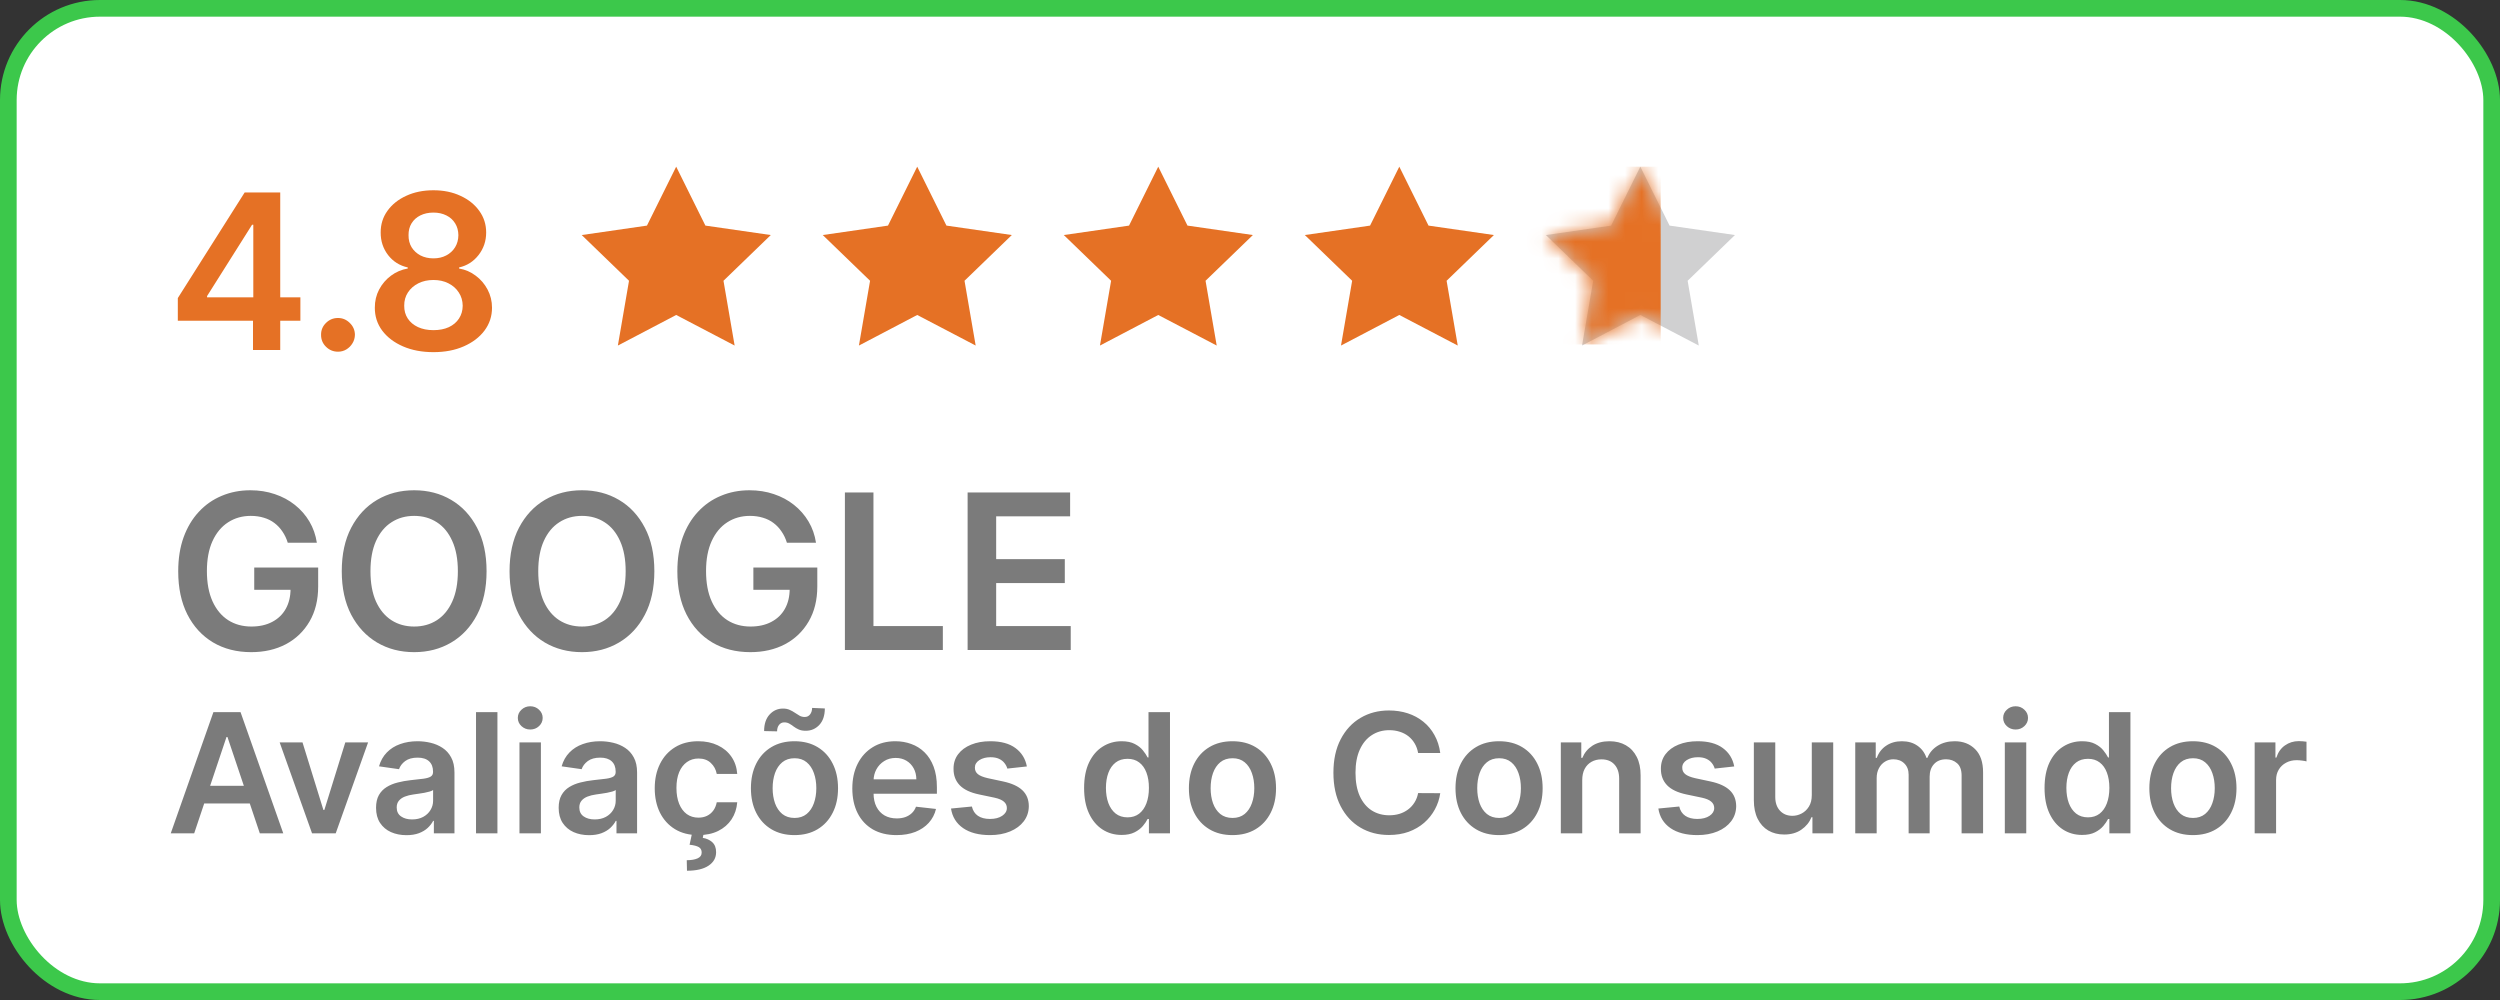 <svg width="150" height="60" viewBox="0 0 150 60" fill="none" xmlns="http://www.w3.org/2000/svg">
<rect x="0" y="0" width="150" height="60" fill="#333333" stroke="none"/>
<rect x="0.5" y="0.5" width="149" height="59" rx="5.5" fill="white" stroke="#3CC84B"/>
<path d="M40.571 10L42.324 13.536L46.247 14.102L43.409 16.846L44.078 20.733L40.571 18.898L37.072 20.733L37.741 16.846L34.903 14.102L38.817 13.536L40.571 10Z" fill="#E57125"/>
<path d="M55.033 10L56.786 13.536L60.709 14.102L57.871 16.846L58.54 20.733L55.033 18.898L51.535 20.733L52.204 16.846L49.365 14.102L53.279 13.536L55.033 10Z" fill="#E57125"/>
<path d="M69.495 10L71.249 13.536L75.172 14.102L72.333 16.846L73.002 20.733L69.495 18.898L65.997 20.733L66.666 16.846L63.828 14.102L67.742 13.536L69.495 10Z" fill="#E57125"/>
<path d="M83.958 10L85.711 13.536L89.634 14.102L86.796 16.846L87.465 20.733L83.958 18.898L80.46 20.733L81.129 16.846L78.29 14.102L82.204 13.536L83.958 10Z" fill="#E57125"/>
<path d="M98.42 10L100.174 13.536L104.097 14.102L101.258 16.846L101.927 20.733L98.42 18.898L94.922 20.733L95.591 16.846L92.753 14.102L96.666 13.536L98.42 10Z" fill="#D0D0D1"/>
<mask id="mask0_2_59" style="mask-type:alpha" maskUnits="userSpaceOnUse" x="92" y="10" width="13" height="11">
<path d="M98.42 10L100.174 13.536L104.097 14.102L101.258 16.846L101.927 20.733L98.42 18.898L94.922 20.733L95.591 16.846L92.753 14.102L96.666 13.536L98.42 10Z" fill="#D0D0D1"/>
</mask>
<g mask="url(#mask0_2_59)">
<path d="M99.641 10H91.604V20.667H99.641V10Z" fill="#E57125"/>
</g>
<path d="M10.669 19.246V17.884L14.681 11.546H15.817V13.484H15.124L12.424 17.764V17.838H18.023V19.246H10.669ZM15.18 21V18.83L15.198 18.221V11.546H16.814V21H15.18ZM20.28 21.102C20 21.102 19.76 21.003 19.56 20.806C19.36 20.609 19.261 20.369 19.264 20.086C19.261 19.809 19.36 19.572 19.56 19.375C19.76 19.178 20 19.079 20.28 19.079C20.551 19.079 20.786 19.178 20.986 19.375C21.189 19.572 21.292 19.809 21.295 20.086C21.292 20.274 21.243 20.445 21.148 20.598C21.055 20.752 20.932 20.875 20.778 20.968C20.628 21.057 20.461 21.102 20.28 21.102ZM26.008 21.129C25.321 21.129 24.712 21.014 24.18 20.783C23.65 20.552 23.235 20.237 22.933 19.837C22.634 19.433 22.487 18.976 22.49 18.466C22.487 18.069 22.573 17.704 22.748 17.371C22.924 17.039 23.161 16.762 23.459 16.541C23.761 16.316 24.096 16.173 24.466 16.111V16.047C23.98 15.939 23.585 15.691 23.284 15.303C22.985 14.912 22.838 14.461 22.841 13.951C22.838 13.464 22.973 13.03 23.247 12.649C23.521 12.267 23.896 11.967 24.373 11.749C24.85 11.527 25.395 11.416 26.008 11.416C26.614 11.416 27.154 11.527 27.628 11.749C28.105 11.967 28.48 12.267 28.754 12.649C29.031 13.03 29.17 13.464 29.17 13.951C29.17 14.461 29.018 14.912 28.713 15.303C28.411 15.691 28.022 15.939 27.545 16.047V16.111C27.914 16.173 28.247 16.316 28.542 16.541C28.841 16.762 29.078 17.039 29.253 17.371C29.431 17.704 29.521 18.069 29.521 18.466C29.521 18.976 29.37 19.433 29.068 19.837C28.767 20.237 28.351 20.552 27.822 20.783C27.296 21.014 26.691 21.129 26.008 21.129ZM26.008 19.809C26.362 19.809 26.669 19.749 26.931 19.629C27.192 19.506 27.396 19.334 27.54 19.112C27.685 18.89 27.759 18.635 27.762 18.346C27.759 18.044 27.68 17.778 27.526 17.547C27.376 17.313 27.168 17.13 26.903 16.997C26.642 16.865 26.343 16.799 26.008 16.799C25.669 16.799 25.367 16.865 25.103 16.997C24.838 17.13 24.629 17.313 24.475 17.547C24.324 17.778 24.25 18.044 24.253 18.346C24.25 18.635 24.321 18.89 24.466 19.112C24.61 19.33 24.814 19.501 25.075 19.624C25.34 19.747 25.651 19.809 26.008 19.809ZM26.008 15.502C26.297 15.502 26.552 15.443 26.774 15.326C26.999 15.209 27.176 15.046 27.305 14.837C27.434 14.628 27.5 14.386 27.503 14.112C27.5 13.841 27.436 13.604 27.309 13.401C27.183 13.195 27.008 13.037 26.783 12.926C26.558 12.812 26.3 12.755 26.008 12.755C25.709 12.755 25.446 12.812 25.218 12.926C24.994 13.037 24.818 13.195 24.692 13.401C24.569 13.604 24.509 13.841 24.512 14.112C24.509 14.386 24.57 14.628 24.697 14.837C24.826 15.043 25.003 15.206 25.227 15.326C25.455 15.443 25.715 15.502 26.008 15.502Z" fill="#E57125"/>
<path d="M17.266 32.565C17.189 32.315 17.083 32.092 16.948 31.895C16.816 31.695 16.655 31.524 16.468 31.383C16.283 31.241 16.071 31.135 15.831 31.064C15.591 30.99 15.329 30.953 15.046 30.953C14.538 30.953 14.086 31.081 13.689 31.337C13.291 31.592 12.979 31.968 12.751 32.463C12.527 32.956 12.414 33.556 12.414 34.264C12.414 34.977 12.527 35.582 12.751 36.078C12.976 36.573 13.289 36.95 13.689 37.209C14.089 37.464 14.553 37.592 15.083 37.592C15.563 37.592 15.978 37.5 16.329 37.315C16.683 37.13 16.956 36.869 17.146 36.53C17.337 36.189 17.433 35.788 17.433 35.33L17.82 35.39H15.254V34.051H19.09V35.187C19.09 35.996 18.918 36.696 18.573 37.287C18.228 37.878 17.754 38.334 17.151 38.654C16.548 38.971 15.855 39.129 15.073 39.129C14.203 39.129 13.438 38.934 12.779 38.543C12.124 38.149 11.611 37.59 11.242 36.867C10.876 36.141 10.693 35.279 10.693 34.282C10.693 33.519 10.8 32.837 11.016 32.237C11.234 31.637 11.539 31.127 11.93 30.709C12.32 30.287 12.779 29.967 13.305 29.749C13.832 29.527 14.404 29.416 15.023 29.416C15.546 29.416 16.034 29.493 16.486 29.647C16.939 29.798 17.34 30.013 17.691 30.293C18.045 30.573 18.336 30.906 18.564 31.291C18.791 31.675 18.941 32.1 19.011 32.565H17.266ZM29.194 34.273C29.194 35.291 29.003 36.164 28.622 36.89C28.243 37.614 27.726 38.167 27.071 38.552C26.418 38.937 25.678 39.129 24.85 39.129C24.022 39.129 23.28 38.937 22.625 38.552C21.972 38.164 21.455 37.609 21.074 36.886C20.695 36.159 20.506 35.288 20.506 34.273C20.506 33.254 20.695 32.383 21.074 31.66C21.455 30.933 21.972 30.378 22.625 29.993C23.28 29.608 24.022 29.416 24.85 29.416C25.678 29.416 26.418 29.608 27.071 29.993C27.726 30.378 28.243 30.933 28.622 31.66C29.003 32.383 29.194 33.254 29.194 34.273ZM27.472 34.273C27.472 33.556 27.36 32.951 27.135 32.459C26.914 31.963 26.606 31.589 26.212 31.337C25.818 31.081 25.364 30.953 24.85 30.953C24.336 30.953 23.882 31.081 23.488 31.337C23.094 31.589 22.785 31.963 22.56 32.459C22.339 32.951 22.228 33.556 22.228 34.273C22.228 34.99 22.339 35.596 22.56 36.092C22.785 36.584 23.094 36.958 23.488 37.213C23.882 37.466 24.336 37.592 24.85 37.592C25.364 37.592 25.818 37.466 26.212 37.213C26.606 36.958 26.914 36.584 27.135 36.092C27.36 35.596 27.472 34.99 27.472 34.273ZM39.261 34.273C39.261 35.291 39.071 36.164 38.689 36.89C38.31 37.614 37.794 38.167 37.138 38.552C36.486 38.937 35.745 39.129 34.917 39.129C34.09 39.129 33.348 38.937 32.692 38.552C32.04 38.164 31.523 37.609 31.141 36.886C30.763 36.159 30.573 35.288 30.573 34.273C30.573 33.254 30.763 32.383 31.141 31.66C31.523 30.933 32.04 30.378 32.692 29.993C33.348 29.608 34.09 29.416 34.917 29.416C35.745 29.416 36.486 29.608 37.138 29.993C37.794 30.378 38.31 30.933 38.689 31.66C39.071 32.383 39.261 33.254 39.261 34.273ZM37.54 34.273C37.54 33.556 37.427 32.951 37.203 32.459C36.981 31.963 36.673 31.589 36.279 31.337C35.885 31.081 35.431 30.953 34.917 30.953C34.404 30.953 33.95 31.081 33.556 31.337C33.162 31.589 32.852 31.963 32.628 32.459C32.406 32.951 32.295 33.556 32.295 34.273C32.295 34.99 32.406 35.596 32.628 36.092C32.852 36.584 33.162 36.958 33.556 37.213C33.95 37.466 34.404 37.592 34.917 37.592C35.431 37.592 35.885 37.466 36.279 37.213C36.673 36.958 36.981 36.584 37.203 36.092C37.427 35.596 37.54 34.99 37.54 34.273ZM47.215 32.565C47.138 32.315 47.032 32.092 46.896 31.895C46.764 31.695 46.604 31.524 46.416 31.383C46.231 31.241 46.019 31.135 45.779 31.064C45.539 30.99 45.277 30.953 44.994 30.953C44.486 30.953 44.034 31.081 43.637 31.337C43.24 31.592 42.927 31.968 42.7 32.463C42.475 32.956 42.363 33.556 42.363 34.264C42.363 34.977 42.475 35.582 42.7 36.078C42.924 36.573 43.237 36.95 43.637 37.209C44.037 37.464 44.502 37.592 45.031 37.592C45.511 37.592 45.927 37.5 46.277 37.315C46.631 37.13 46.904 36.869 47.094 36.53C47.285 36.189 47.381 35.788 47.381 35.33L47.769 35.39H45.202V34.051H49.038V35.187C49.038 35.996 48.866 36.696 48.521 37.287C48.176 37.878 47.702 38.334 47.099 38.654C46.496 38.971 45.803 39.129 45.022 39.129C44.151 39.129 43.386 38.934 42.727 38.543C42.072 38.149 41.559 37.59 41.19 36.867C40.824 36.141 40.641 35.279 40.641 34.282C40.641 33.519 40.748 32.837 40.964 32.237C41.182 31.637 41.487 31.127 41.878 30.709C42.269 30.287 42.727 29.967 43.254 29.749C43.78 29.527 44.352 29.416 44.971 29.416C45.494 29.416 45.982 29.493 46.434 29.647C46.887 29.798 47.288 30.013 47.639 30.293C47.993 30.573 48.284 30.906 48.512 31.291C48.74 31.675 48.889 32.1 48.96 32.565H47.215ZM50.694 39V29.546H52.407V37.564H56.571V39H50.694ZM58.057 39V29.546H64.207V30.981H59.77V33.548H63.888V34.984H59.77V37.564H64.244V39H58.057Z" fill="#7B7B7B"/>
<path d="M11.651 50H10.245L12.805 42.727H14.432L16.996 50H15.589L13.647 44.219H13.59L11.651 50ZM11.697 47.148H15.533V48.207H11.697V47.148ZM22.085 44.545L20.143 50H18.723L16.78 44.545H18.151L19.404 48.597H19.461L20.718 44.545H22.085ZM24.388 50.11C24.043 50.11 23.731 50.048 23.454 49.925C23.18 49.8 22.962 49.615 22.801 49.371C22.642 49.128 22.563 48.827 22.563 48.469C22.563 48.162 22.62 47.907 22.733 47.706C22.847 47.505 23.002 47.344 23.199 47.223C23.395 47.102 23.616 47.011 23.863 46.95C24.111 46.886 24.368 46.84 24.633 46.811C24.953 46.778 25.212 46.748 25.411 46.722C25.61 46.694 25.754 46.651 25.844 46.594C25.937 46.535 25.983 46.444 25.983 46.321V46.3C25.983 46.032 25.904 45.825 25.745 45.678C25.586 45.532 25.358 45.458 25.059 45.458C24.745 45.458 24.495 45.527 24.31 45.664C24.128 45.801 24.005 45.964 23.941 46.151L22.741 45.98C22.835 45.649 22.991 45.372 23.209 45.149C23.427 44.924 23.694 44.756 24.008 44.645C24.323 44.531 24.671 44.474 25.052 44.474C25.315 44.474 25.577 44.505 25.837 44.567C26.098 44.628 26.335 44.73 26.551 44.872C26.766 45.012 26.939 45.202 27.069 45.444C27.202 45.685 27.268 45.987 27.268 46.349V50H26.032V49.251H25.99C25.912 49.402 25.802 49.544 25.66 49.677C25.52 49.807 25.344 49.912 25.131 49.993C24.92 50.071 24.672 50.11 24.388 50.11ZM24.722 49.166C24.98 49.166 25.204 49.115 25.393 49.013C25.583 48.909 25.728 48.771 25.83 48.601C25.934 48.43 25.986 48.245 25.986 48.043V47.401C25.946 47.434 25.877 47.465 25.78 47.493C25.686 47.521 25.579 47.546 25.461 47.568C25.342 47.589 25.225 47.608 25.109 47.624C24.993 47.641 24.893 47.655 24.807 47.667C24.616 47.693 24.444 47.736 24.292 47.795C24.141 47.854 24.021 47.937 23.934 48.043C23.846 48.148 23.802 48.282 23.802 48.448C23.802 48.685 23.889 48.864 24.062 48.984C24.234 49.105 24.455 49.166 24.722 49.166ZM29.846 42.727V50H28.561V42.727H29.846ZM31.168 50V44.545H32.454V50H31.168ZM31.815 43.771C31.611 43.771 31.436 43.704 31.289 43.569C31.142 43.432 31.069 43.267 31.069 43.075C31.069 42.881 31.142 42.717 31.289 42.582C31.436 42.444 31.611 42.376 31.815 42.376C32.021 42.376 32.196 42.444 32.34 42.582C32.487 42.717 32.56 42.881 32.56 43.075C32.56 43.267 32.487 43.432 32.34 43.569C32.196 43.704 32.021 43.771 31.815 43.771ZM35.345 50.11C35 50.11 34.688 50.048 34.411 49.925C34.137 49.8 33.919 49.615 33.758 49.371C33.599 49.128 33.52 48.827 33.52 48.469C33.52 48.162 33.577 47.907 33.691 47.706C33.804 47.505 33.959 47.344 34.156 47.223C34.352 47.102 34.574 47.011 34.82 46.95C35.068 46.886 35.325 46.84 35.59 46.811C35.91 46.778 36.169 46.748 36.368 46.722C36.567 46.694 36.711 46.651 36.801 46.594C36.894 46.535 36.94 46.444 36.94 46.321V46.3C36.94 46.032 36.861 45.825 36.702 45.678C36.543 45.532 36.315 45.458 36.017 45.458C35.702 45.458 35.452 45.527 35.267 45.664C35.085 45.801 34.962 45.964 34.898 46.151L33.698 45.98C33.792 45.649 33.949 45.372 34.166 45.149C34.384 44.924 34.651 44.756 34.965 44.645C35.28 44.531 35.628 44.474 36.009 44.474C36.272 44.474 36.534 44.505 36.794 44.567C37.055 44.628 37.293 44.73 37.508 44.872C37.723 45.012 37.896 45.202 38.026 45.444C38.159 45.685 38.225 45.987 38.225 46.349V50H36.989V49.251H36.947C36.869 49.402 36.759 49.544 36.617 49.677C36.477 49.807 36.301 49.912 36.087 49.993C35.877 50.071 35.629 50.11 35.345 50.11ZM35.679 49.166C35.937 49.166 36.161 49.115 36.35 49.013C36.54 48.909 36.685 48.771 36.787 48.601C36.891 48.43 36.943 48.245 36.943 48.043V47.401C36.903 47.434 36.834 47.465 36.737 47.493C36.643 47.521 36.536 47.546 36.418 47.568C36.299 47.589 36.182 47.608 36.066 47.624C35.95 47.641 35.85 47.655 35.764 47.667C35.573 47.693 35.401 47.736 35.249 47.795C35.098 47.854 34.978 47.937 34.891 48.043C34.803 48.148 34.759 48.282 34.759 48.448C34.759 48.685 34.846 48.864 35.019 48.984C35.191 49.105 35.412 49.166 35.679 49.166ZM41.897 50.106C41.353 50.106 40.885 49.987 40.495 49.748C40.106 49.509 39.807 49.178 39.596 48.757C39.388 48.333 39.284 47.846 39.284 47.294C39.284 46.74 39.39 46.251 39.603 45.827C39.816 45.401 40.117 45.07 40.505 44.833C40.896 44.594 41.357 44.474 41.89 44.474C42.333 44.474 42.725 44.556 43.066 44.719C43.409 44.88 43.682 45.109 43.886 45.405C44.089 45.698 44.205 46.042 44.234 46.435H43.005C42.955 46.172 42.837 45.953 42.65 45.778C42.465 45.6 42.218 45.511 41.908 45.511C41.645 45.511 41.414 45.582 41.215 45.724C41.017 45.864 40.861 46.065 40.75 46.328C40.641 46.591 40.587 46.906 40.587 47.273C40.587 47.644 40.641 47.964 40.75 48.231C40.859 48.497 41.012 48.702 41.208 48.846C41.407 48.988 41.64 49.059 41.908 49.059C42.097 49.059 42.267 49.023 42.416 48.952C42.567 48.879 42.694 48.774 42.796 48.636C42.897 48.499 42.967 48.332 43.005 48.136H44.234C44.203 48.522 44.089 48.864 43.893 49.162C43.696 49.458 43.429 49.69 43.09 49.858C42.752 50.024 42.354 50.106 41.897 50.106ZM41.528 49.972H42.224L42.167 50.273C42.39 50.307 42.578 50.392 42.732 50.529C42.888 50.669 42.966 50.869 42.966 51.129C42.968 51.465 42.818 51.735 42.515 51.939C42.212 52.142 41.78 52.244 41.219 52.244L41.205 51.612C41.477 51.612 41.694 51.575 41.855 51.502C42.016 51.431 42.097 51.318 42.1 51.161C42.104 51.01 42.047 50.898 41.929 50.827C41.813 50.759 41.629 50.711 41.375 50.685L41.528 49.972ZM47.669 50.106C47.136 50.106 46.674 49.989 46.284 49.755C45.893 49.521 45.59 49.193 45.375 48.771C45.162 48.35 45.055 47.858 45.055 47.294C45.055 46.731 45.162 46.237 45.375 45.813C45.59 45.389 45.893 45.06 46.284 44.826C46.674 44.592 47.136 44.474 47.669 44.474C48.201 44.474 48.663 44.592 49.054 44.826C49.444 45.06 49.746 45.389 49.959 45.813C50.175 46.237 50.282 46.731 50.282 47.294C50.282 47.858 50.175 48.35 49.959 48.771C49.746 49.193 49.444 49.521 49.054 49.755C48.663 49.989 48.201 50.106 47.669 50.106ZM47.676 49.077C47.965 49.077 48.206 48.997 48.4 48.839C48.594 48.678 48.739 48.462 48.834 48.193C48.931 47.923 48.979 47.622 48.979 47.291C48.979 46.957 48.931 46.655 48.834 46.385C48.739 46.113 48.594 45.896 48.4 45.735C48.206 45.574 47.965 45.494 47.676 45.494C47.38 45.494 47.134 45.574 46.937 45.735C46.743 45.896 46.597 46.113 46.5 46.385C46.406 46.655 46.358 46.957 46.358 47.291C46.358 47.622 46.406 47.923 46.5 48.193C46.597 48.462 46.743 48.678 46.937 48.839C47.134 48.997 47.38 49.077 47.676 49.077ZM46.625 43.881L45.847 43.864C45.847 43.442 45.956 43.112 46.174 42.873C46.392 42.634 46.66 42.514 46.98 42.514C47.134 42.514 47.267 42.54 47.381 42.592C47.495 42.642 47.599 42.7 47.694 42.766C47.791 42.833 47.885 42.892 47.978 42.944C48.07 42.994 48.172 43.019 48.283 43.019C48.418 43.019 48.525 42.968 48.603 42.866C48.683 42.764 48.725 42.634 48.727 42.475L49.49 42.507C49.488 42.931 49.378 43.26 49.16 43.494C48.942 43.726 48.675 43.843 48.358 43.846C48.187 43.848 48.044 43.823 47.928 43.771C47.812 43.719 47.71 43.66 47.623 43.594C47.537 43.528 47.451 43.469 47.363 43.42C47.276 43.368 47.173 43.342 47.054 43.342C46.929 43.342 46.826 43.391 46.745 43.491C46.665 43.59 46.625 43.72 46.625 43.881ZM53.788 50.106C53.241 50.106 52.769 49.993 52.371 49.766C51.976 49.536 51.672 49.212 51.459 48.793C51.246 48.371 51.139 47.875 51.139 47.305C51.139 46.744 51.246 46.251 51.459 45.827C51.674 45.401 51.975 45.07 52.361 44.833C52.746 44.594 53.2 44.474 53.721 44.474C54.057 44.474 54.374 44.529 54.672 44.638C54.973 44.744 55.238 44.91 55.468 45.135C55.7 45.36 55.882 45.646 56.015 45.994C56.147 46.34 56.214 46.752 56.214 47.23V47.624H51.743V46.758H54.981C54.979 46.512 54.926 46.293 54.822 46.101C54.717 45.907 54.572 45.754 54.385 45.643C54.2 45.532 53.985 45.476 53.739 45.476C53.476 45.476 53.245 45.54 53.046 45.668C52.847 45.793 52.692 45.959 52.581 46.165C52.472 46.368 52.416 46.592 52.414 46.836V47.592C52.414 47.91 52.472 48.182 52.588 48.409C52.704 48.634 52.866 48.807 53.074 48.928C53.283 49.046 53.527 49.105 53.806 49.105C53.993 49.105 54.162 49.079 54.314 49.027C54.465 48.972 54.597 48.893 54.708 48.789C54.819 48.685 54.903 48.556 54.96 48.402L56.16 48.537C56.085 48.854 55.94 49.131 55.727 49.368C55.516 49.602 55.246 49.785 54.917 49.915C54.588 50.043 54.212 50.106 53.788 50.106ZM61.612 45.987L60.44 46.115C60.407 45.997 60.349 45.885 60.266 45.781C60.186 45.677 60.077 45.593 59.94 45.529C59.802 45.465 59.634 45.433 59.435 45.433C59.168 45.433 58.943 45.491 58.761 45.607C58.581 45.723 58.492 45.874 58.494 46.058C58.492 46.217 58.55 46.346 58.668 46.445C58.789 46.545 58.988 46.626 59.265 46.69L60.195 46.889C60.711 47.001 61.095 47.177 61.346 47.418C61.599 47.66 61.727 47.976 61.729 48.367C61.727 48.71 61.626 49.013 61.428 49.276C61.231 49.536 60.958 49.74 60.607 49.886C60.257 50.033 59.854 50.106 59.4 50.106C58.732 50.106 58.195 49.967 57.788 49.688C57.38 49.406 57.138 49.014 57.06 48.512L58.313 48.391C58.37 48.638 58.491 48.823 58.675 48.949C58.86 49.074 59.1 49.137 59.396 49.137C59.702 49.137 59.947 49.074 60.131 48.949C60.318 48.823 60.412 48.668 60.412 48.484C60.412 48.327 60.352 48.198 60.231 48.097C60.112 47.995 59.928 47.917 59.677 47.862L58.746 47.667C58.223 47.558 57.836 47.374 57.585 47.117C57.334 46.856 57.21 46.527 57.212 46.129C57.21 45.793 57.301 45.502 57.486 45.256C57.673 45.007 57.932 44.815 58.264 44.68C58.597 44.543 58.982 44.474 59.418 44.474C60.057 44.474 60.56 44.611 60.927 44.883C61.296 45.155 61.525 45.523 61.612 45.987ZM67.294 50.096C66.865 50.096 66.482 49.986 66.144 49.766C65.805 49.545 65.537 49.226 65.341 48.807C65.144 48.388 65.046 47.879 65.046 47.28C65.046 46.674 65.146 46.162 65.344 45.746C65.546 45.327 65.817 45.011 66.158 44.798C66.499 44.582 66.879 44.474 67.298 44.474C67.617 44.474 67.88 44.529 68.086 44.638C68.292 44.744 68.455 44.873 68.576 45.025C68.697 45.174 68.79 45.315 68.856 45.447H68.91V42.727H70.199V50H68.935V49.141H68.856C68.79 49.273 68.694 49.414 68.569 49.563C68.443 49.71 68.278 49.836 68.072 49.94C67.866 50.044 67.606 50.096 67.294 50.096ZM67.653 49.041C67.925 49.041 68.157 48.968 68.349 48.821C68.54 48.672 68.686 48.465 68.785 48.2C68.885 47.934 68.935 47.626 68.935 47.273C68.935 46.92 68.885 46.613 68.785 46.353C68.688 46.093 68.544 45.89 68.352 45.746C68.163 45.601 67.93 45.529 67.653 45.529C67.366 45.529 67.127 45.604 66.935 45.753C66.744 45.902 66.599 46.108 66.502 46.371C66.405 46.633 66.356 46.934 66.356 47.273C66.356 47.614 66.405 47.918 66.502 48.185C66.602 48.45 66.747 48.66 66.939 48.814C67.133 48.965 67.371 49.041 67.653 49.041ZM73.948 50.106C73.415 50.106 72.954 49.989 72.563 49.755C72.172 49.521 71.869 49.193 71.654 48.771C71.441 48.35 71.334 47.858 71.334 47.294C71.334 46.731 71.441 46.237 71.654 45.813C71.869 45.389 72.172 45.06 72.563 44.826C72.954 44.592 73.415 44.474 73.948 44.474C74.481 44.474 74.942 44.592 75.333 44.826C75.724 45.06 76.025 45.389 76.239 45.813C76.454 46.237 76.562 46.731 76.562 47.294C76.562 47.858 76.454 48.35 76.239 48.771C76.025 49.193 75.724 49.521 75.333 49.755C74.942 49.989 74.481 50.106 73.948 50.106ZM73.955 49.077C74.244 49.077 74.485 48.997 74.68 48.839C74.874 48.678 75.018 48.462 75.113 48.193C75.21 47.923 75.258 47.622 75.258 47.291C75.258 46.957 75.21 46.655 75.113 46.385C75.018 46.113 74.874 45.896 74.68 45.735C74.485 45.574 74.244 45.494 73.955 45.494C73.659 45.494 73.413 45.574 73.216 45.735C73.022 45.896 72.877 46.113 72.78 46.385C72.685 46.655 72.638 46.957 72.638 47.291C72.638 47.622 72.685 47.923 72.78 48.193C72.877 48.462 73.022 48.678 73.216 48.839C73.413 48.997 73.659 49.077 73.955 49.077ZM86.415 45.181H85.087C85.049 44.963 84.979 44.77 84.877 44.602C84.776 44.432 84.649 44.287 84.498 44.169C84.346 44.051 84.173 43.962 83.979 43.903C83.787 43.841 83.58 43.81 83.358 43.81C82.962 43.81 82.612 43.91 82.306 44.109C82.001 44.305 81.762 44.594 81.589 44.975C81.416 45.354 81.33 45.817 81.33 46.364C81.33 46.92 81.416 47.389 81.589 47.77C81.764 48.149 82.003 48.435 82.306 48.629C82.612 48.821 82.961 48.917 83.354 48.917C83.572 48.917 83.775 48.889 83.965 48.832C84.157 48.773 84.328 48.686 84.48 48.572C84.634 48.459 84.763 48.319 84.867 48.153C84.973 47.988 85.047 47.798 85.087 47.585L86.415 47.592C86.365 47.938 86.258 48.262 86.092 48.565C85.929 48.868 85.714 49.136 85.449 49.368C85.184 49.597 84.874 49.778 84.519 49.908C84.164 50.035 83.769 50.099 83.336 50.099C82.697 50.099 82.126 49.952 81.625 49.656C81.123 49.36 80.727 48.932 80.439 48.374C80.15 47.815 80.005 47.145 80.005 46.364C80.005 45.58 80.151 44.91 80.442 44.354C80.733 43.795 81.13 43.368 81.632 43.072C82.134 42.776 82.702 42.628 83.336 42.628C83.741 42.628 84.118 42.685 84.466 42.798C84.814 42.912 85.124 43.079 85.396 43.299C85.668 43.517 85.892 43.784 86.067 44.102C86.245 44.416 86.361 44.776 86.415 45.181ZM89.944 50.106C89.411 50.106 88.95 49.989 88.559 49.755C88.168 49.521 87.865 49.193 87.65 48.771C87.437 48.35 87.33 47.858 87.33 47.294C87.33 46.731 87.437 46.237 87.65 45.813C87.865 45.389 88.168 45.06 88.559 44.826C88.95 44.592 89.411 44.474 89.944 44.474C90.477 44.474 90.938 44.592 91.329 44.826C91.72 45.06 92.022 45.389 92.235 45.813C92.45 46.237 92.558 46.731 92.558 47.294C92.558 47.858 92.45 48.35 92.235 48.771C92.022 49.193 91.72 49.521 91.329 49.755C90.938 49.989 90.477 50.106 89.944 50.106ZM89.951 49.077C90.24 49.077 90.481 48.997 90.676 48.839C90.87 48.678 91.014 48.462 91.109 48.193C91.206 47.923 91.254 47.622 91.254 47.291C91.254 46.957 91.206 46.655 91.109 46.385C91.014 46.113 90.87 45.896 90.676 45.735C90.481 45.574 90.24 45.494 89.951 45.494C89.655 45.494 89.409 45.574 89.213 45.735C89.018 45.896 88.873 46.113 88.776 46.385C88.681 46.655 88.634 46.957 88.634 47.291C88.634 47.622 88.681 47.923 88.776 48.193C88.873 48.462 89.018 48.678 89.213 48.839C89.409 48.997 89.655 49.077 89.951 49.077ZM94.934 46.804V50H93.649V44.545H94.877V45.472H94.941C95.067 45.167 95.267 44.924 95.541 44.744C95.819 44.564 96.161 44.474 96.568 44.474C96.944 44.474 97.272 44.555 97.552 44.716C97.833 44.877 98.051 45.11 98.205 45.416C98.361 45.721 98.438 46.091 98.436 46.527V50H97.15V46.726C97.15 46.361 97.055 46.076 96.866 45.87C96.679 45.664 96.42 45.561 96.088 45.561C95.864 45.561 95.663 45.611 95.488 45.71C95.316 45.807 95.179 45.948 95.08 46.133C94.983 46.318 94.934 46.541 94.934 46.804ZM104.054 45.987L102.882 46.115C102.849 45.997 102.791 45.885 102.708 45.781C102.627 45.677 102.518 45.593 102.381 45.529C102.244 45.465 102.076 45.433 101.877 45.433C101.609 45.433 101.384 45.491 101.202 45.607C101.022 45.723 100.933 45.874 100.936 46.058C100.933 46.217 100.991 46.346 101.11 46.445C101.23 46.545 101.429 46.626 101.706 46.69L102.637 46.889C103.153 47.001 103.536 47.177 103.787 47.418C104.041 47.66 104.168 47.976 104.171 48.367C104.168 48.71 104.068 49.013 103.869 49.276C103.672 49.536 103.399 49.74 103.049 49.886C102.698 50.033 102.296 50.106 101.841 50.106C101.174 50.106 100.636 49.967 100.229 49.688C99.822 49.406 99.579 49.014 99.501 48.512L100.755 48.391C100.811 48.638 100.932 48.823 101.117 48.949C101.301 49.074 101.542 49.137 101.838 49.137C102.143 49.137 102.388 49.074 102.573 48.949C102.76 48.823 102.853 48.668 102.853 48.484C102.853 48.327 102.793 48.198 102.672 48.097C102.554 47.995 102.369 47.917 102.118 47.862L101.188 47.667C100.665 47.558 100.278 47.374 100.027 47.117C99.776 46.856 99.651 46.527 99.654 46.129C99.651 45.793 99.743 45.502 99.927 45.256C100.114 45.007 100.373 44.815 100.705 44.68C101.039 44.543 101.423 44.474 101.859 44.474C102.498 44.474 103.001 44.611 103.368 44.883C103.738 45.155 103.966 45.523 104.054 45.987ZM108.707 47.706V44.545H109.993V50H108.746V49.031H108.69C108.567 49.336 108.364 49.586 108.082 49.78C107.803 49.974 107.459 50.071 107.049 50.071C106.692 50.071 106.375 49.992 106.101 49.833C105.829 49.672 105.616 49.439 105.462 49.133C105.308 48.826 105.231 48.454 105.231 48.019V44.545H106.516V47.82C106.516 48.165 106.611 48.44 106.8 48.644C106.99 48.847 107.238 48.949 107.546 48.949C107.736 48.949 107.919 48.903 108.097 48.81C108.274 48.718 108.42 48.581 108.533 48.398C108.649 48.214 108.707 47.983 108.707 47.706ZM111.315 50V44.545H112.544V45.472H112.607C112.721 45.16 112.909 44.916 113.172 44.741C113.435 44.563 113.749 44.474 114.113 44.474C114.482 44.474 114.794 44.564 115.047 44.744C115.303 44.922 115.483 45.164 115.587 45.472H115.644C115.764 45.169 115.968 44.928 116.254 44.748C116.543 44.566 116.885 44.474 117.281 44.474C117.783 44.474 118.192 44.633 118.509 44.95C118.827 45.267 118.985 45.73 118.985 46.339V50H117.696V46.538C117.696 46.199 117.606 45.952 117.426 45.795C117.246 45.637 117.026 45.557 116.766 45.557C116.456 45.557 116.213 45.655 116.038 45.849C115.865 46.041 115.779 46.29 115.779 46.598V50H114.518V46.484C114.518 46.203 114.433 45.978 114.262 45.81C114.094 45.642 113.874 45.557 113.602 45.557C113.417 45.557 113.249 45.605 113.097 45.7C112.946 45.792 112.825 45.923 112.735 46.094C112.645 46.262 112.6 46.458 112.6 46.683V50H111.315ZM120.289 50V44.545H121.575V50H120.289ZM120.936 43.771C120.732 43.771 120.557 43.704 120.41 43.569C120.263 43.432 120.19 43.267 120.19 43.075C120.19 42.881 120.263 42.717 120.41 42.582C120.557 42.444 120.732 42.376 120.936 42.376C121.142 42.376 121.317 42.444 121.461 42.582C121.608 42.717 121.681 42.881 121.681 43.075C121.681 43.267 121.608 43.432 121.461 43.569C121.317 43.704 121.142 43.771 120.936 43.771ZM124.921 50.096C124.492 50.096 124.109 49.986 123.77 49.766C123.432 49.545 123.164 49.226 122.968 48.807C122.771 48.388 122.673 47.879 122.673 47.28C122.673 46.674 122.773 46.162 122.971 45.746C123.173 45.327 123.444 45.011 123.785 44.798C124.126 44.582 124.506 44.474 124.925 44.474C125.244 44.474 125.507 44.529 125.713 44.638C125.919 44.744 126.082 44.873 126.203 45.025C126.324 45.174 126.417 45.315 126.483 45.447H126.537V42.727H127.826V50H126.562V49.141H126.483C126.417 49.273 126.321 49.414 126.196 49.563C126.07 49.71 125.905 49.836 125.699 49.94C125.493 50.044 125.233 50.096 124.921 50.096ZM125.28 49.041C125.552 49.041 125.784 48.968 125.976 48.821C126.167 48.672 126.313 48.465 126.412 48.2C126.512 47.934 126.562 47.626 126.562 47.273C126.562 46.92 126.512 46.613 126.412 46.353C126.315 46.093 126.171 45.89 125.979 45.746C125.79 45.601 125.557 45.529 125.28 45.529C124.993 45.529 124.754 45.604 124.562 45.753C124.371 45.902 124.226 46.108 124.129 46.371C124.032 46.633 123.983 46.934 123.983 47.273C123.983 47.614 124.032 47.918 124.129 48.185C124.229 48.45 124.374 48.66 124.566 48.814C124.76 48.965 124.998 49.041 125.28 49.041ZM131.575 50.106C131.042 50.106 130.581 49.989 130.19 49.755C129.799 49.521 129.496 49.193 129.281 48.771C129.068 48.35 128.961 47.858 128.961 47.294C128.961 46.731 129.068 46.237 129.281 45.813C129.496 45.389 129.799 45.06 130.19 44.826C130.581 44.592 131.042 44.474 131.575 44.474C132.108 44.474 132.569 44.592 132.96 44.826C133.35 45.06 133.652 45.389 133.865 45.813C134.081 46.237 134.189 46.731 134.189 47.294C134.189 47.858 134.081 48.35 133.865 48.771C133.652 49.193 133.35 49.521 132.96 49.755C132.569 49.989 132.108 50.106 131.575 50.106ZM131.582 49.077C131.871 49.077 132.112 48.997 132.306 48.839C132.501 48.678 132.645 48.462 132.74 48.193C132.837 47.923 132.885 47.622 132.885 47.291C132.885 46.957 132.837 46.655 132.74 46.385C132.645 46.113 132.501 45.896 132.306 45.735C132.112 45.574 131.871 45.494 131.582 45.494C131.286 45.494 131.04 45.574 130.843 45.735C130.649 45.896 130.504 46.113 130.407 46.385C130.312 46.655 130.265 46.957 130.265 47.291C130.265 47.622 130.312 47.923 130.407 48.193C130.504 48.462 130.649 48.678 130.843 48.839C131.04 48.997 131.286 49.077 131.582 49.077ZM135.28 50V44.545H136.526V45.455H136.583C136.682 45.14 136.853 44.897 137.094 44.727C137.338 44.554 137.616 44.467 137.929 44.467C138 44.467 138.079 44.471 138.167 44.478C138.257 44.483 138.331 44.491 138.39 44.503V45.685C138.336 45.666 138.25 45.65 138.131 45.636C138.015 45.619 137.903 45.611 137.794 45.611C137.559 45.611 137.349 45.662 137.162 45.764C136.977 45.863 136.831 46.001 136.725 46.179C136.618 46.356 136.565 46.561 136.565 46.793V50H135.28Z" fill="#7B7B7B"/>
</svg>
